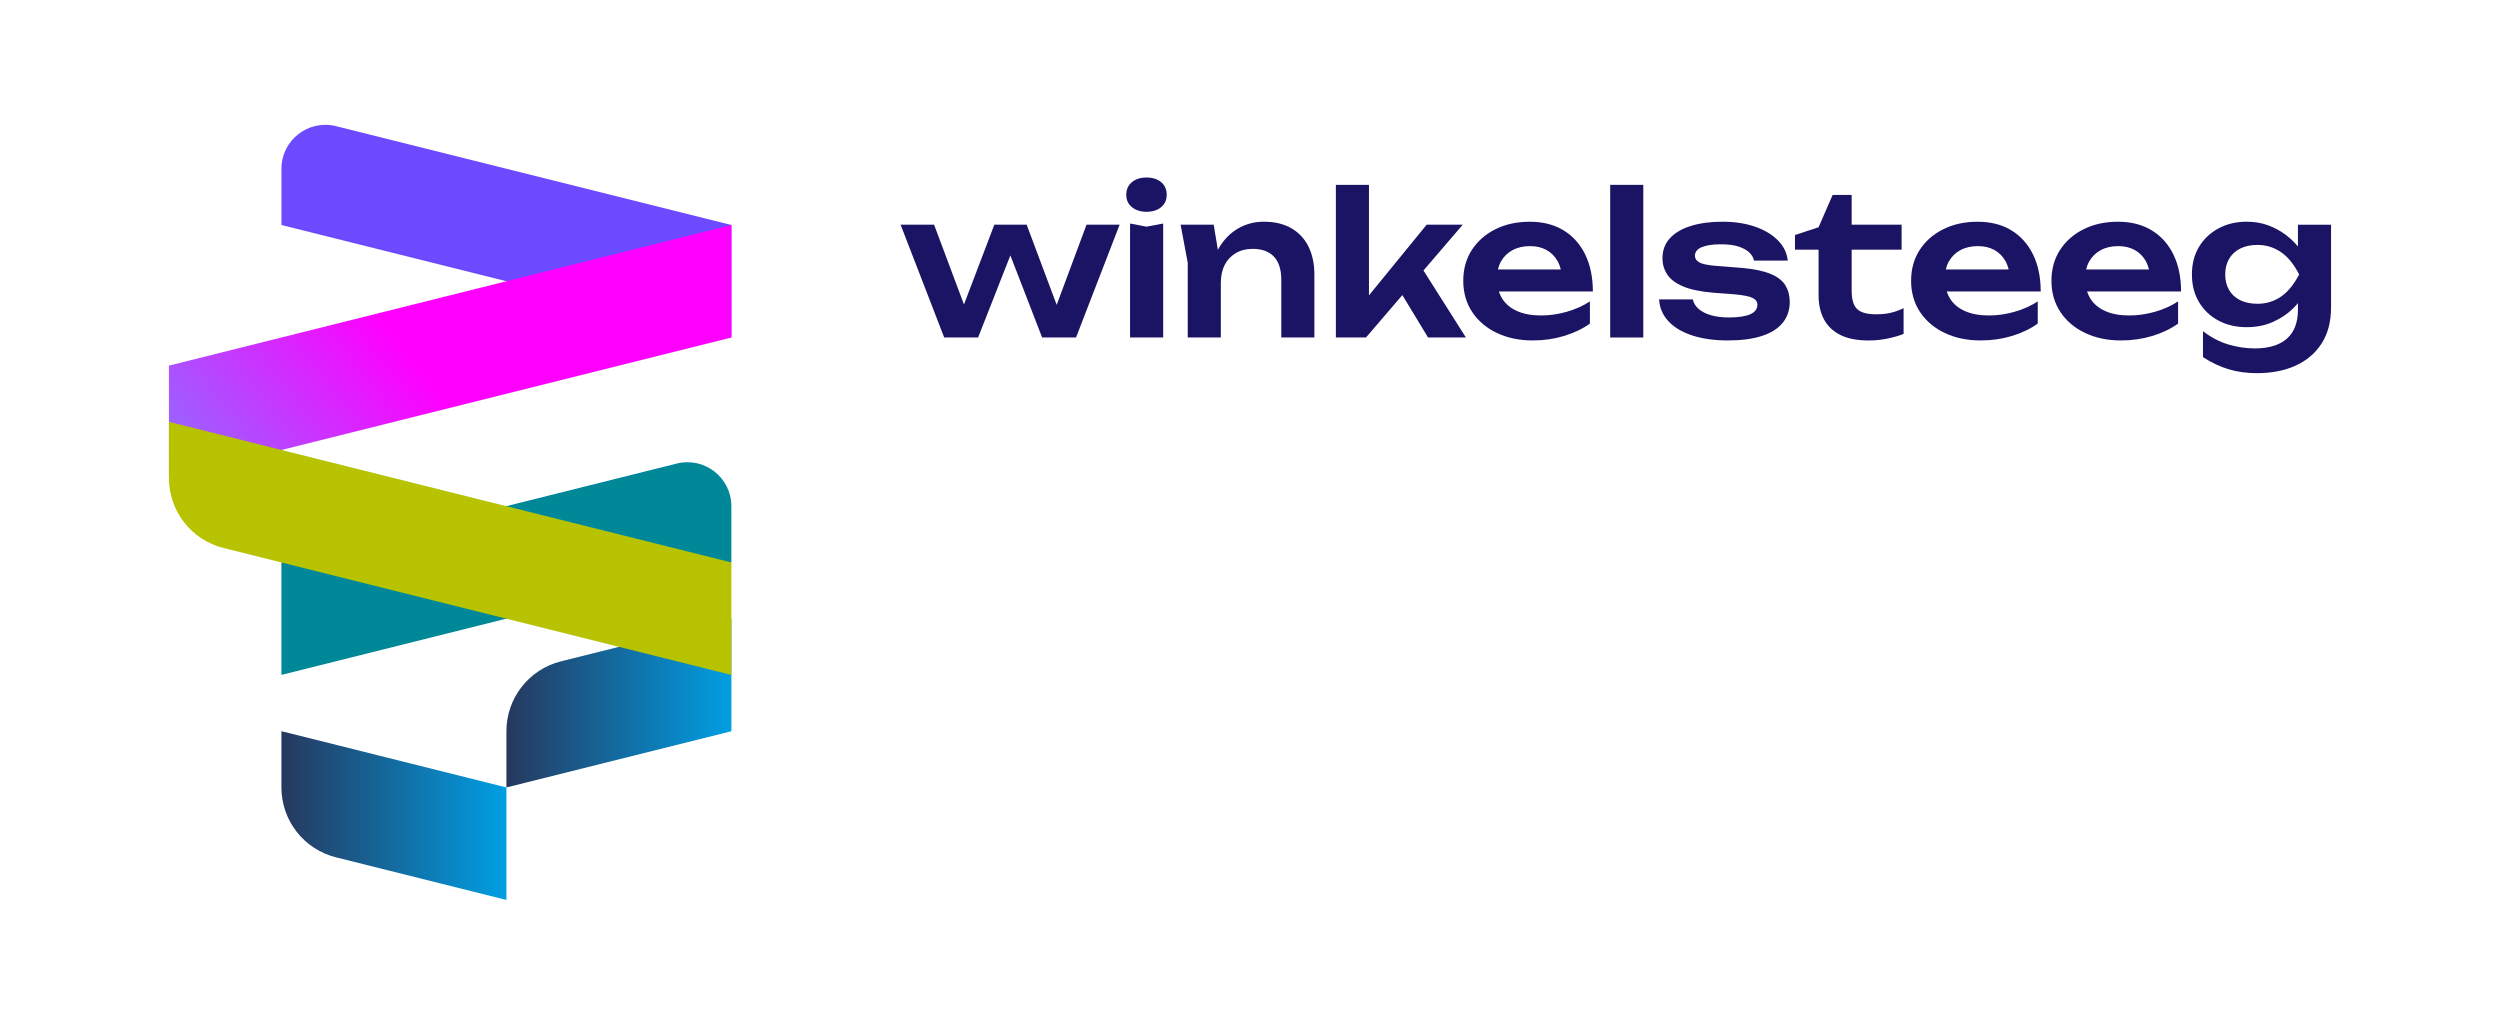 <?xml version="1.0" encoding="UTF-8"?>
<svg xmlns="http://www.w3.org/2000/svg" xmlns:xlink="http://www.w3.org/1999/xlink" viewBox="0 0 1023.51 414.55">
  <defs>
    <style>.cls-1{fill:#1b1464;}.cls-1,.cls-2,.cls-3,.cls-4,.cls-5,.cls-6,.cls-7{stroke-width:0px;}.cls-2{fill:#6d49ff;}.cls-3{fill:#b7c300;}.cls-4{fill:url(#WS_verloop_blauw);}.cls-5{fill:#008898;}.cls-6{fill:url(#Naamloos_verloop_5);}.cls-7{fill:url(#WS_verloop_blauw-2);}</style>
    <linearGradient id="Naamloos_verloop_5" x1="173.23" y1="152.83" x2="88.26" y2="221.23" gradientUnits="userSpaceOnUse">
      <stop offset="0" stop-color="#f0f"></stop>
      <stop offset=".99" stop-color="#8c70ff"></stop>
    </linearGradient>
    <linearGradient id="WS_verloop_blauw" x1="207.33" y1="287.85" x2="299.44" y2="287.85" gradientUnits="userSpaceOnUse">
      <stop offset="0" stop-color="#26385e"></stop>
      <stop offset="1" stop-color="#009fe3"></stop>
    </linearGradient>
    <linearGradient id="WS_verloop_blauw-2" x1="115.22" y1="333.9" x2="207.33" y2="333.9" xlink:href="#WS_verloop_blauw"></linearGradient>
  </defs>
  <g id="Laag_1">
    <path class="cls-5" d="M299.43,230.25l-184.22,46.05v-46.05l161.86-40.47c11.35-2.84,22.35,5.75,22.35,17.45v23.01Z"></path>
  </g>
  <g id="WOORDMERK">
    <polygon class="cls-1" points="432.61 124.81 420.32 91.99 407.09 91.99 394.65 124.66 382.42 91.99 368.71 91.99 386.56 138.17 400.44 138.17 413.65 104.56 426.65 138.17 440.53 138.17 458.38 91.99 444.83 91.99 432.61 124.81"></polygon>
    <polygon class="cls-1" points="462.65 91.51 462.65 138.17 476.21 138.17 476.21 91.51 469.39 92.8 462.65 91.51"></polygon>
    <path class="cls-1" d="M475.39,74.58c-1.52-1.27-3.52-1.91-6.01-1.91s-4.42.64-5.97,1.91c-1.54,1.27-2.31,2.99-2.31,5.15s.77,3.8,2.31,5.07c1.54,1.27,3.53,1.91,5.97,1.91s4.49-.64,6.01-1.91c1.51-1.27,2.27-2.96,2.27-5.07s-.76-3.88-2.27-5.15Z"></path>
    <path class="cls-1" d="M528.62,93.41c-3.08-1.76-6.82-2.64-11.2-2.64-3.79,0-7.25.89-10.39,2.68-3.14,1.79-5.74,4.36-7.79,7.71-.23.37-.44.75-.64,1.13l-1.71-10.3h-13.55l2.92,15.58v30.6h13.55v-22.32c0-2.87.53-5.33,1.58-7.39,1.06-2.06,2.57-3.66,4.54-4.83,1.97-1.16,4.26-1.75,6.86-1.75,3.84,0,6.76,1.07,8.77,3.21,2,2.14,3,5.29,3,9.46v23.62h13.55v-25.65c0-4.49-.81-8.36-2.43-11.6-1.62-3.25-3.98-5.75-7.06-7.51Z"></path>
    <polygon class="cls-1" points="598.85 91.99 584.08 91.99 560.46 120.92 560.46 75.68 546.91 75.68 546.91 138.17 559.24 138.17 574.13 120.81 584.65 138.17 600.15 138.17 582.77 110.74 598.85 91.99"></polygon>
    <path class="cls-1" d="M649.02,104.25c-2.08-4.27-5.05-7.59-8.89-9.94-3.84-2.35-8.44-3.53-13.8-3.53s-9.93,1.01-14.04,3.04c-4.11,2.03-7.34,4.86-9.7,8.48-2.35,3.63-3.53,7.85-3.53,12.66s1.23,9.14,3.69,12.82c2.46,3.68,5.84,6.53,10.14,8.56,4.3,2.03,9.18,3.04,14.65,3.04,4.49,0,8.75-.61,12.78-1.83,4.03-1.22,7.56-2.91,10.59-5.07v-9.09c-2.81,1.84-5.98,3.26-9.5,4.26-3.52,1-7.01,1.5-10.47,1.5-3.84,0-7.11-.59-9.82-1.79-2.71-1.19-4.76-2.92-6.17-5.19-.54-.88-.98-1.83-1.31-2.84h38.48c0-5.79-1.04-10.82-3.12-15.1ZM619.23,102.42c2.03-1.11,4.42-1.66,7.18-1.66,2.54,0,4.76.52,6.65,1.54,1.89,1.03,3.39,2.49,4.5,4.38.63,1.08,1.1,2.31,1.44,3.65h-25.75c.28-1.18.69-2.28,1.26-3.29,1.11-1.97,2.68-3.52,4.71-4.63Z"></path>
    <rect class="cls-1" x="659.22" y="75.68" width="13.55" height="62.49"></rect>
    <path class="cls-1" d="M724.91,112.16c-2.87-1.22-6.79-2.04-11.77-2.48l-11.2-.89c-3.08-.27-5.19-.74-6.33-1.42-1.14-.68-1.7-1.55-1.7-2.64,0-1.57.92-2.75,2.76-3.53,1.84-.78,4.46-1.18,7.87-1.18,3.03,0,5.49.32,7.39.97,1.89.65,3.34,1.47,4.34,2.48,1,1,1.61,2.07,1.83,3.21h13.8c-.32-3.14-1.66-5.9-4.02-8.28-2.35-2.38-5.48-4.25-9.37-5.6-3.9-1.35-8.33-2.03-13.31-2.03s-9.16.57-12.86,1.7c-3.71,1.14-6.59,2.81-8.64,5.03-2.06,2.22-3.08,4.98-3.08,8.28,0,2.38.64,4.56,1.91,6.53,1.27,1.98,3.42,3.61,6.45,4.91,3.03,1.3,7.11,2.16,12.25,2.6l8.6.65c3.68.32,6.21.81,7.59,1.46,1.38.65,2.07,1.6,2.07,2.84,0,1.73-.99,3.03-2.96,3.9-1.98.87-4.88,1.3-8.72,1.3-2.76,0-5.18-.3-7.26-.89-2.08-.59-3.77-1.45-5.07-2.56-1.3-1.11-2.11-2.42-2.43-3.94h-13.8c.16,3.36,1.41,6.3,3.73,8.85,2.33,2.54,5.57,4.5,9.74,5.88,4.17,1.38,9.06,2.07,14.69,2.07s10.09-.61,13.88-1.83c3.79-1.22,6.64-3.02,8.56-5.4,1.92-2.38,2.88-5.22,2.88-8.52,0-2.54-.58-4.79-1.75-6.74-1.16-1.95-3.18-3.53-6.05-4.75Z"></path>
    <path class="cls-1" d="M768.06,128.67c-3.68,0-6.26-.72-7.75-2.15-1.49-1.43-2.23-3.94-2.23-7.51v-16.8h20.45v-10.23h-20.45v-12.17h-7.79l-5.76,13.23-9.66,3.17v6.01h9.66v18.75c0,3.68.72,6.9,2.15,9.66,1.43,2.76,3.65,4.91,6.65,6.45,3,1.54,6.91,2.31,11.73,2.31,2.76,0,5.44-.28,8.03-.85,2.6-.57,4.68-1.18,6.25-1.83v-10.55c-1.62.81-3.33,1.43-5.11,1.87-1.79.43-3.84.65-6.17.65Z"></path>
    <path class="cls-1" d="M832.37,104.25c-2.08-4.27-5.05-7.59-8.89-9.94-3.84-2.35-8.44-3.53-13.8-3.53s-9.93,1.01-14.04,3.04c-4.11,2.03-7.34,4.86-9.7,8.48-2.35,3.63-3.53,7.85-3.53,12.66s1.23,9.14,3.69,12.82c2.46,3.68,5.84,6.53,10.14,8.56,4.3,2.03,9.18,3.04,14.65,3.04,4.49,0,8.75-.61,12.78-1.83,4.03-1.22,7.56-2.91,10.59-5.07v-9.09c-2.81,1.84-5.98,3.26-9.5,4.26-3.52,1-7.01,1.5-10.47,1.5-3.84,0-7.12-.59-9.82-1.79-2.71-1.19-4.76-2.92-6.17-5.19-.54-.88-.98-1.83-1.31-2.84h38.48c0-5.79-1.04-10.82-3.12-15.1ZM802.59,102.42c2.03-1.11,4.42-1.66,7.18-1.66,2.54,0,4.76.52,6.65,1.54,1.89,1.03,3.39,2.49,4.5,4.38.63,1.08,1.1,2.31,1.44,3.65h-25.75c.28-1.18.69-2.28,1.26-3.29,1.11-1.97,2.68-3.52,4.71-4.63Z"></path>
    <path class="cls-1" d="M889.83,104.25c-2.08-4.27-5.05-7.59-8.89-9.94-3.84-2.35-8.44-3.53-13.8-3.53s-9.93,1.01-14.04,3.04c-4.11,2.03-7.34,4.86-9.7,8.48-2.35,3.63-3.53,7.85-3.53,12.66s1.23,9.14,3.69,12.82c2.46,3.68,5.84,6.53,10.14,8.56,4.3,2.03,9.18,3.04,14.65,3.04,4.49,0,8.75-.61,12.78-1.83,4.03-1.22,7.56-2.91,10.59-5.07v-9.09c-2.81,1.84-5.98,3.26-9.5,4.26-3.52,1-7.01,1.5-10.47,1.5-3.84,0-7.11-.59-9.82-1.79-2.71-1.19-4.76-2.92-6.17-5.19-.54-.88-.98-1.83-1.31-2.84h38.48c0-5.79-1.04-10.82-3.12-15.1ZM860.04,102.42c2.03-1.11,4.42-1.66,7.18-1.66,2.54,0,4.76.52,6.65,1.54,1.89,1.03,3.39,2.49,4.5,4.38.63,1.08,1.1,2.31,1.45,3.65h-25.75c.28-1.18.69-2.28,1.26-3.29,1.11-1.97,2.68-3.52,4.71-4.63Z"></path>
    <path class="cls-1" d="M940.79,91.99v8.94c-1.37-1.69-3-3.27-4.91-4.72-2.14-1.62-4.54-2.93-7.22-3.94-2.68-1-5.64-1.5-8.89-1.5-4.27,0-8.1.91-11.48,2.72-3.38,1.81-6.05,4.33-7.99,7.55-1.95,3.22-2.92,6.99-2.92,11.32s.97,8.12,2.92,11.36,4.61,5.76,7.99,7.55c3.38,1.79,7.21,2.68,11.48,2.68,4,0,7.6-.72,10.79-2.15,3.19-1.43,5.92-3.26,8.2-5.48.74-.72,1.4-1.46,2.03-2.21v2.62c0,5.3-1.52,9.28-4.54,11.93-3.03,2.65-7.39,3.98-13.07,3.98-3.68,0-7.32-.54-10.92-1.62-3.6-1.08-7.05-2.89-10.35-5.44v10.63c3.41,2.22,6.88,3.87,10.43,4.95,3.54,1.08,7.43,1.62,11.65,1.62,6.01,0,11.28-1.03,15.83-3.08,4.54-2.06,8.1-5.09,10.67-9.09,2.57-4,3.85-8.93,3.85-14.77v-33.84h-13.55ZM933.77,121.49c-2.84,1.92-6.02,2.88-9.54,2.88-2.76,0-5.14-.5-7.14-1.5-2-1-3.52-2.41-4.54-4.22-1.03-1.81-1.54-3.91-1.54-6.29s.53-4.56,1.58-6.37c1.06-1.81,2.57-3.22,4.54-4.22,1.97-1,4.34-1.5,7.1-1.5,3.46,0,6.63.96,9.5,2.88,2.87,1.92,5.38,4.99,7.55,9.21-2.16,4.17-4.67,7.21-7.51,9.13Z"></path>
  </g>
  <g id="BEELDMERK">
    <path class="cls-2" d="M299.44,138.17l-184.22-46.05v-23.02c0-11.7,11-20.29,22.35-17.45l161.87,40.47v46.05Z"></path>
    <polygon class="cls-6" points="299.44 138.17 69.16 195.74 69.16 149.68 299.44 92.11 299.44 138.17"></polygon>
    <path class="cls-4" d="M207.33,299.34v23.05l92.11-23.03v-46.05l-69.79,17.45c-13.12,3.28-22.32,15.07-22.32,28.59Z"></path>
    <path class="cls-7" d="M207.33,322.39v46.05s-69.79-17.45-69.79-17.45c-13.12-3.28-22.32-15.07-22.32-28.59v-23.05s92.11,23.03,92.11,23.03Z"></path>
    <path class="cls-3" d="M299.44,276.33l-207.96-51.99c-13.12-3.28-22.32-15.07-22.32-28.59v-23.05s230.28,57.57,230.28,57.57v46.05Z"></path>
  </g>
</svg>
